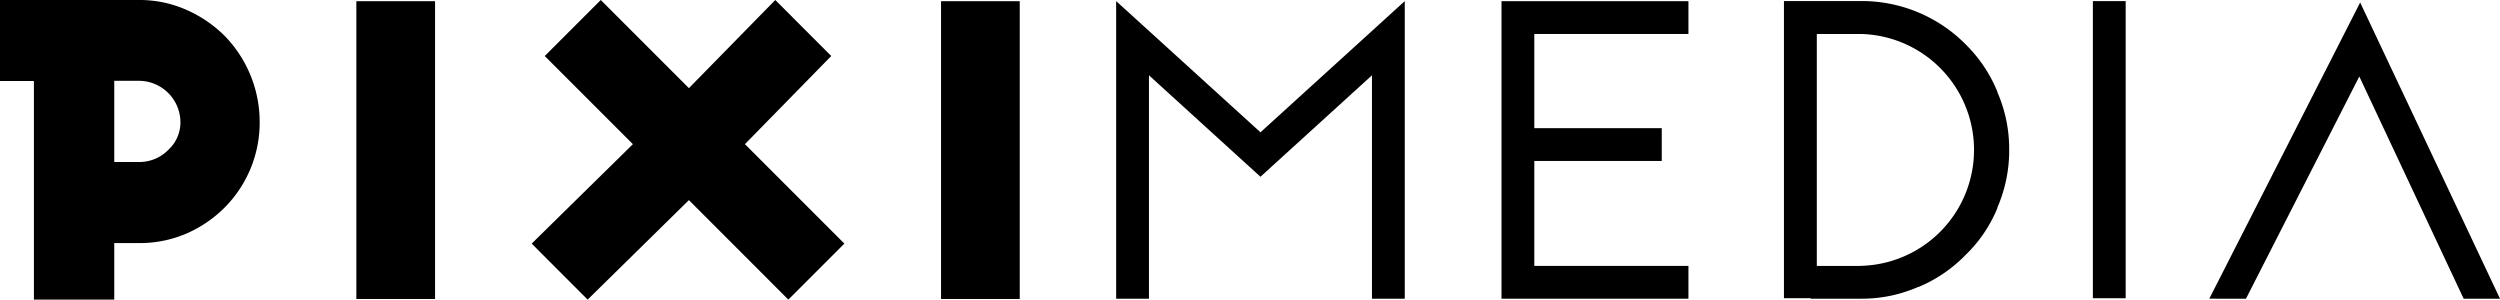 <svg id="logo_long_-_copie" data-name="logo long - copie" xmlns="http://www.w3.org/2000/svg" viewBox="0 0 381.15 45.68"><title>Logo_Piximedia_vectoriel_noir_2019</title><path d="M24.74,5.14A17.6,17.6,0,0,1,32,6.64a19.11,19.11,0,0,1,5.86,4,18.8,18.8,0,0,1,5.31,13.17,18.37,18.37,0,0,1-5.31,12.94,18.85,18.85,0,0,1-5.86,4,18.07,18.07,0,0,1-7.26,1.45H21v8.63H8.75V17.49H3.58V5.14H24.74Zm0,24.7A6.2,6.2,0,0,0,29.23,28a5.71,5.71,0,0,0,1.86-4.18,6.35,6.35,0,0,0-6.35-6.36H21V29.84Z" transform="translate(-3.58 -5.14)"/><path d="M57.91,50.73V5.32h12V50.73Z" transform="translate(-3.58 -5.14)"/><path d="M123.77,50.82,108.61,35.65,93.17,50.82l-8.53-8.54,15.43-15.16L86.63,13.68l8.54-8.54,13.44,13.44L121.78,5.14l8.53,8.54L117.15,27.12l15.16,15.16Z" transform="translate(-3.58 -5.14)"/><path d="M147.05,50.73V5.32h12V50.73Z" transform="translate(-3.58 -5.14)"/><path d="M212.75,50.68h5V5.31h0l-22,20-22-20V50.68h5V16.62l17,15.47,17-15.47Z" transform="translate(-3.58 -5.14)"/><path d="M232.5,50.68H261v-5H237.5v-16h19.43v-5H237.5V10.32H261v-5H232.5Z" transform="translate(-3.58 -5.14)"/><path d="M279.66,50.68h7.62a21.42,21.42,0,0,0,8.76-1.8l.07,0A21.63,21.63,0,0,0,303.26,44a20.84,20.84,0,0,0,4.84-7.14l0-.08a21.75,21.75,0,0,0,1.8-8.83,21.59,21.59,0,0,0-1.8-8.76l0-.07a21.59,21.59,0,0,0-4.84-7.22,22.3,22.3,0,0,0-16-6.6H275.56v45.3h4.1Zm7.62-5h-6.71V10.32h6.71a17.68,17.68,0,0,1,0,35.35Z" transform="translate(-3.58 -5.14)"/><path d="M322.66,50.61h5V5.31h-5Z" transform="translate(-3.58 -5.14)"/><path d="M379.19,50.68h5.54L363.41,5.52l-23,45.16H346L363.28,16.8Z" transform="translate(-3.58 -5.14)"/></svg>